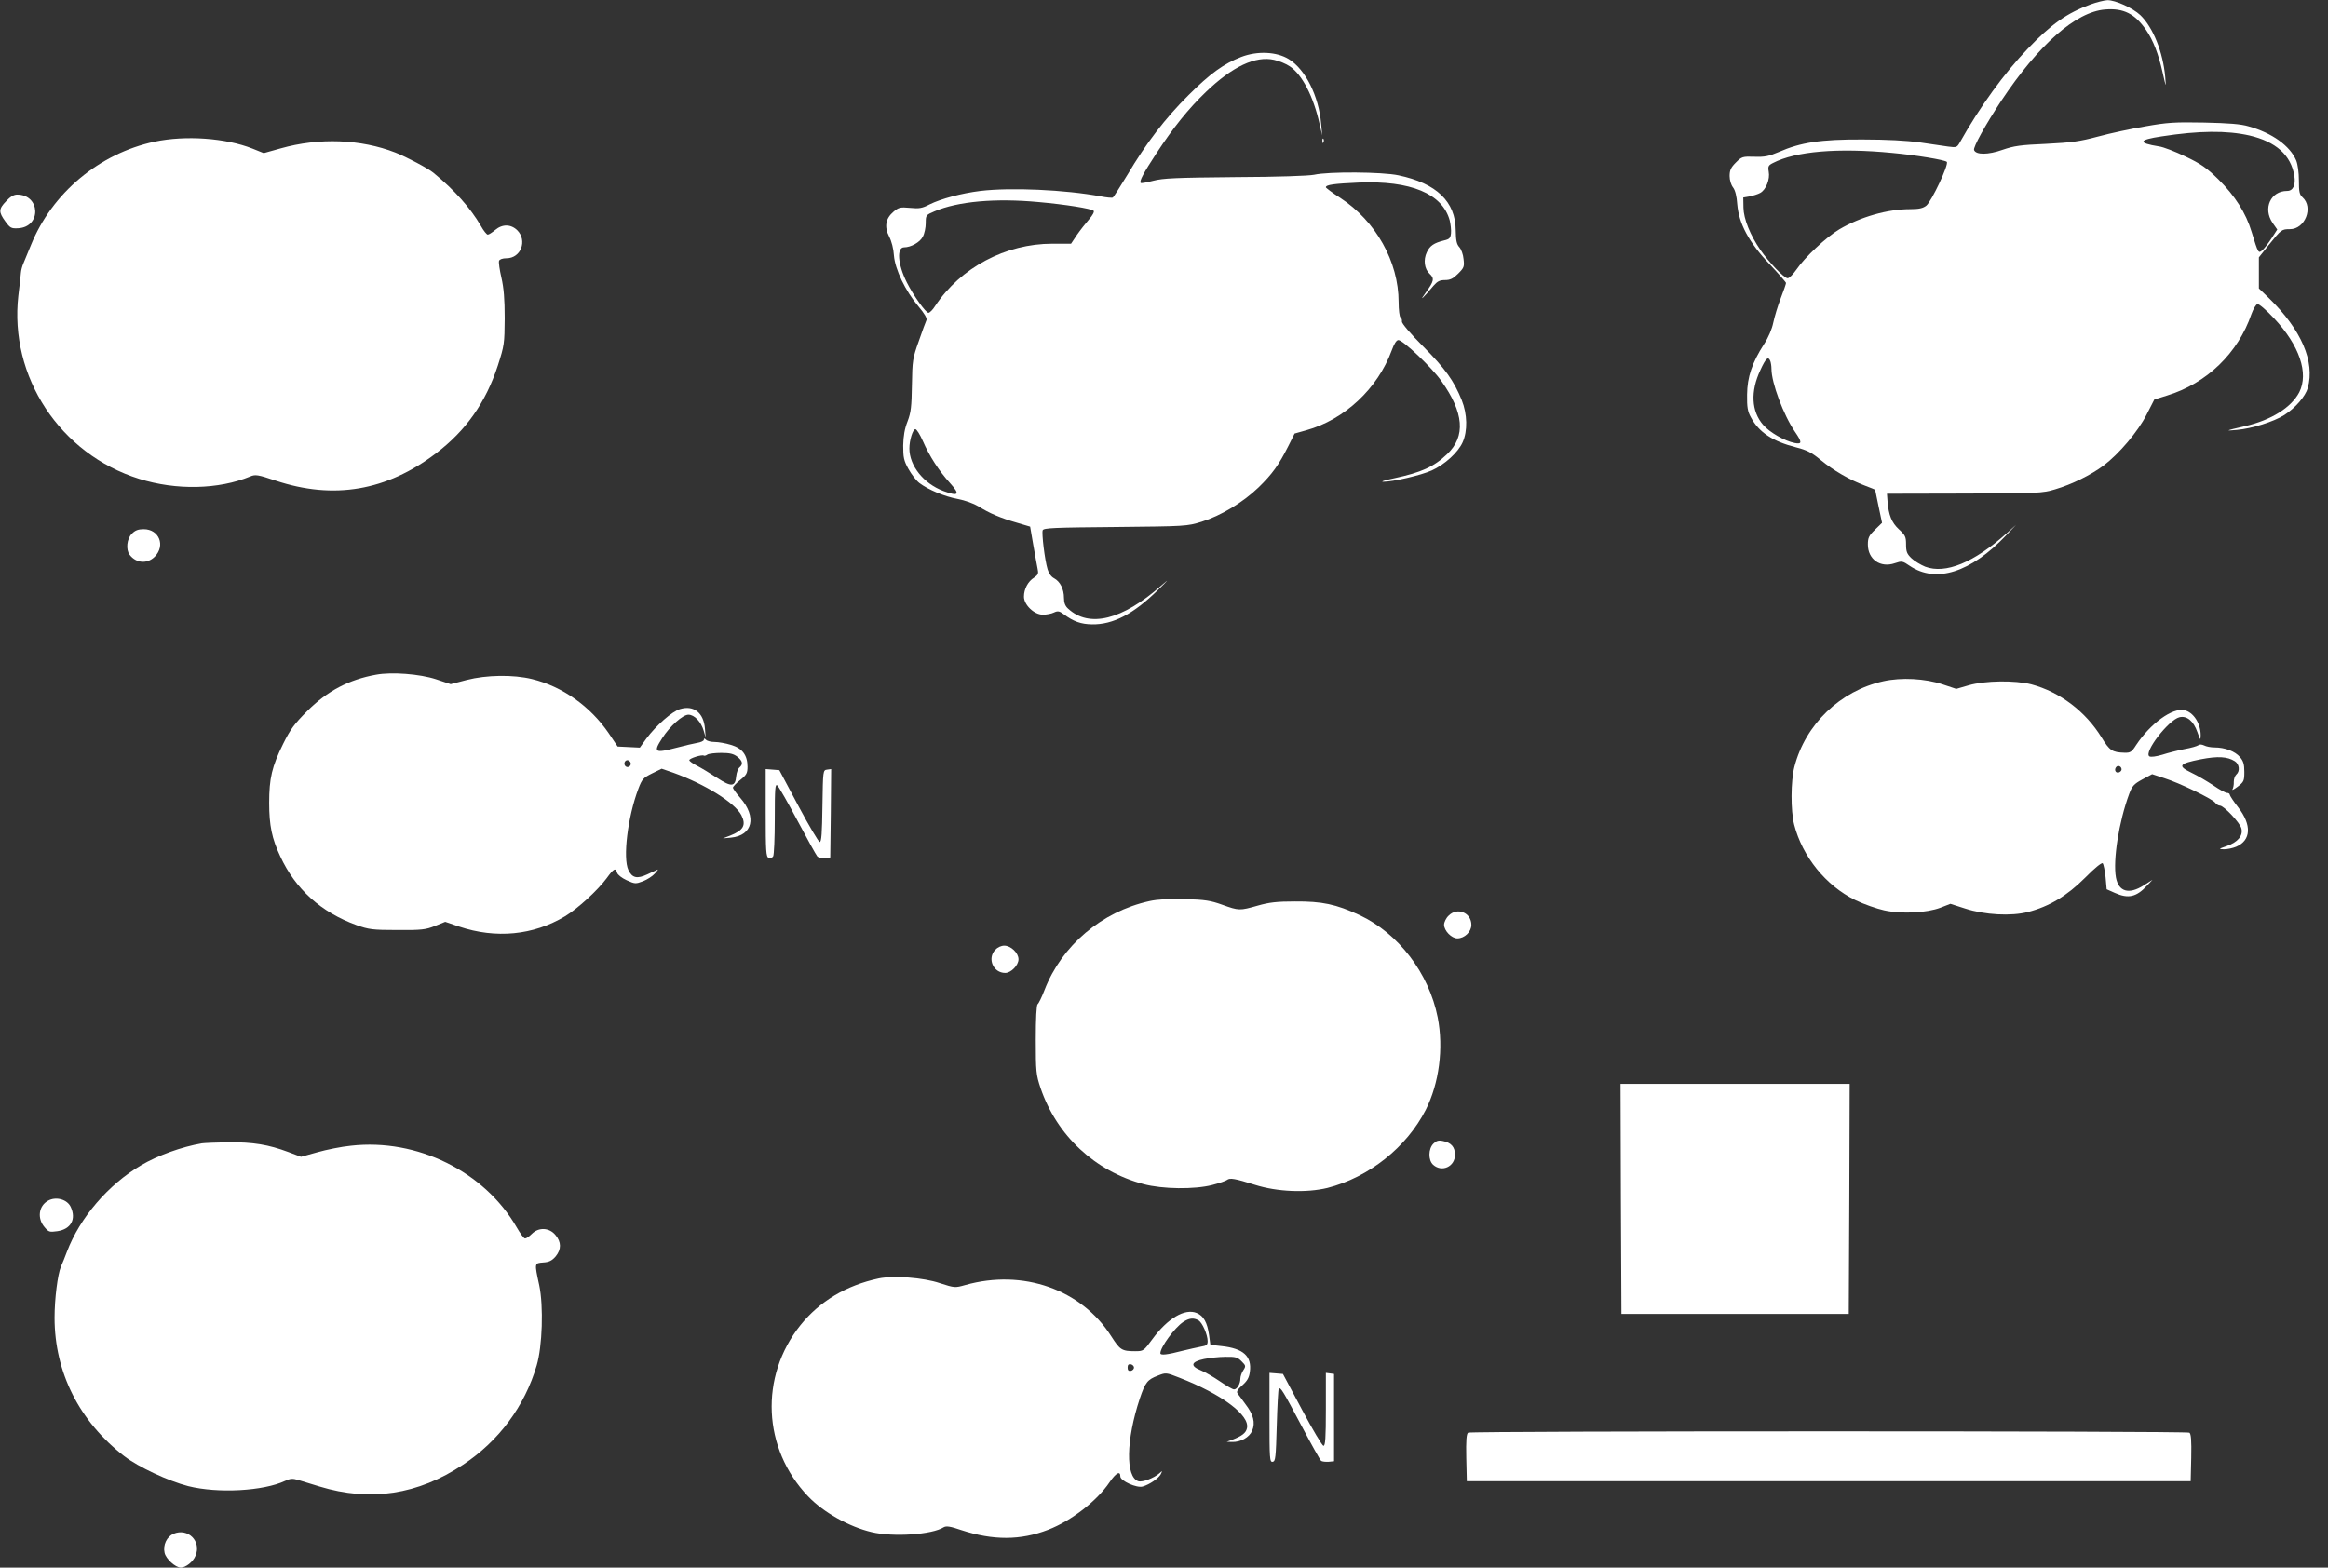 <?xml version="1.0" standalone="no"?>
<!DOCTYPE svg PUBLIC "-//W3C//DTD SVG 20010904//EN"
 "http://www.w3.org/TR/2001/REC-SVG-20010904/DTD/svg10.dtd">
<svg version="1.0" xmlns="http://www.w3.org/2000/svg"
 width="1280pt" height="862pt" viewBox="0 0 1280 862"
 preserveAspectRatio="xMidYMid meet">
<rect x="0" y="0" width="1280" height="862" fill="#333333" stroke="none"/>
<g transform="translate(0,862) scale(0.1,-0.1)"
fill="#ffffff" stroke="none">
<path d="M11495 8596 c-131 -48 -217 -109 -346 -244 -129 -134 -265 -322 -372
-513 -17 -30 -19 -31 -65 -25 -26 4 -96 14 -157 23 -71 10 -182 16 -315 16
-229 1 -339 -16 -460 -69 -54 -23 -77 -28 -133 -26 -66 2 -70 1 -103 -32 -27
-27 -34 -42 -34 -74 0 -23 8 -49 19 -63 12 -16 20 -48 23 -93 9 -106 64 -209
178 -329 49 -52 90 -99 90 -103 0 -5 -13 -43 -29 -84 -16 -41 -34 -101 -41
-134 -7 -35 -27 -82 -50 -117 -67 -104 -93 -182 -94 -279 -1 -69 3 -93 21
-125 44 -82 119 -132 249 -165 59 -15 86 -29 134 -69 69 -57 160 -110 243
-141 31 -12 57 -22 57 -23 0 -1 9 -42 19 -92 l19 -90 -39 -38 c-33 -32 -39
-44 -39 -81 0 -82 69 -130 148 -103 39 13 42 13 83 -15 144 -97 335 -36 529
168 l55 58 -50 -45 c-182 -163 -338 -227 -450 -185 -24 10 -58 30 -75 46 -25
24 -30 36 -30 76 0 42 -4 51 -39 83 -40 37 -57 78 -63 156 l-3 40 425 1 c408
1 428 2 499 23 92 27 199 80 267 131 86 65 189 187 236 279 l43 84 70 22 c219
67 391 234 464 448 10 28 25 53 33 55 8 2 49 -33 91 -78 140 -149 192 -302
139 -407 -44 -84 -154 -153 -297 -186 -112 -26 -113 -27 -46 -21 81 7 203 45
261 82 61 39 116 103 129 149 40 144 -35 319 -213 493 l-56 54 0 86 0 85 56
70 c67 83 69 85 115 85 83 0 130 120 69 175 -17 15 -20 31 -20 92 0 44 -6 89
-15 111 -34 80 -132 151 -261 187 -43 13 -109 18 -244 21 -162 3 -202 1 -325
-21 -77 -13 -194 -38 -260 -56 -101 -27 -146 -33 -285 -40 -141 -6 -176 -11
-240 -33 -79 -28 -146 -28 -156 -1 -6 15 62 138 149 270 206 310 410 490 572
503 101 8 163 -23 225 -113 39 -57 68 -132 91 -235 19 -84 19 -84 14 -23 -12
136 -67 273 -137 340 -41 39 -138 83 -181 82 -18 -1 -59 -11 -92 -23z m873
-721 c145 -34 228 -107 247 -222 8 -51 -7 -83 -40 -83 -90 0 -134 -95 -80
-175 l26 -37 -31 -48 c-17 -26 -39 -55 -50 -65 -23 -20 -23 -20 -60 100 -31
104 -92 199 -182 288 -65 64 -97 86 -181 126 -56 27 -122 53 -147 56 -118 19
-113 36 15 55 206 32 359 33 483 5z m-1963 -96 c129 -12 287 -38 299 -49 13
-13 -84 -218 -113 -241 -18 -14 -40 -19 -88 -19 -125 0 -273 -42 -390 -111
-71 -42 -190 -154 -234 -219 -19 -27 -41 -50 -50 -50 -19 0 -103 88 -150 156
-56 81 -92 171 -93 232 l-1 56 35 6 c19 4 46 12 58 19 32 17 55 76 47 117 -5
29 -2 35 24 48 124 64 357 84 656 55z m-671 -1145 c3 -9 6 -27 6 -42 0 -77 66
-254 129 -346 40 -58 40 -70 -1 -62 -56 11 -139 59 -174 100 -65 75 -70 184
-15 301 30 66 44 78 55 49z"/>
<path d="M6825 8307 c-96 -37 -172 -92 -291 -211 -127 -126 -232 -263 -335
-437 -40 -66 -76 -122 -80 -125 -5 -3 -35 0 -66 6 -198 37 -496 50 -663 30
-105 -13 -216 -43 -279 -74 -40 -21 -57 -24 -107 -19 -54 5 -63 3 -91 -21 -44
-37 -52 -83 -24 -137 13 -25 24 -67 26 -103 6 -77 63 -196 135 -281 33 -39 48
-65 44 -75 -4 -8 -23 -60 -42 -115 -34 -95 -36 -107 -38 -242 -2 -119 -5 -150
-24 -200 -16 -40 -23 -81 -24 -133 0 -65 3 -82 29 -129 16 -29 43 -64 60 -77
49 -37 137 -74 212 -88 38 -7 87 -25 112 -40 60 -38 123 -65 211 -90 l74 -22
17 -99 c10 -55 20 -114 24 -132 6 -27 3 -34 -19 -49 -34 -21 -56 -63 -56 -105
0 -45 56 -99 104 -99 19 0 47 5 61 12 21 10 30 8 53 -9 55 -41 96 -55 156 -56
116 -2 229 57 363 189 60 59 64 64 18 24 -214 -189 -396 -234 -512 -127 -16
14 -23 32 -23 59 0 49 -21 90 -54 108 -16 8 -30 28 -36 49 -16 53 -33 198 -27
215 5 13 62 15 399 18 388 4 394 4 475 29 106 33 228 107 313 189 75 73 111
123 163 226 l35 70 64 18 c210 58 393 229 470 439 14 38 26 57 37 57 25 0 185
-152 236 -225 124 -174 135 -304 32 -402 -73 -70 -142 -101 -292 -133 -49 -10
-76 -19 -60 -19 51 -1 207 35 267 62 71 32 145 99 170 155 28 62 26 155 -5
232 -44 108 -90 172 -212 295 -71 71 -118 127 -117 137 2 9 -2 19 -8 23 -5 3
-10 41 -10 84 0 222 -125 445 -321 573 -44 28 -79 55 -79 58 0 14 45 20 180
26 287 12 461 -61 501 -208 5 -22 9 -53 7 -71 -3 -26 -8 -32 -38 -39 -56 -14
-78 -29 -95 -65 -20 -42 -13 -92 15 -118 28 -26 25 -41 -21 -104 -38 -52 -19
-36 43 38 21 24 34 31 63 31 29 0 45 8 72 35 33 33 35 39 30 81 -2 25 -13 54
-23 65 -15 16 -19 37 -20 93 -1 157 -105 258 -315 302 -88 19 -385 21 -464 3
-31 -6 -198 -12 -435 -13 -325 -3 -395 -6 -449 -20 -35 -9 -66 -15 -69 -12 -9
9 15 54 85 161 94 144 179 249 274 340 145 139 272 199 374 176 28 -6 67 -22
87 -36 68 -46 129 -164 163 -315 l15 -65 -6 64 c-13 153 -86 299 -178 356 -67
41 -172 46 -261 12z m-1115 -798 c147 -13 291 -36 303 -48 5 -5 -5 -24 -25
-47 -19 -22 -49 -60 -67 -86 l-32 -48 -103 0 c-257 0 -504 -131 -644 -342 -13
-21 -30 -38 -37 -38 -15 0 -83 95 -119 167 -50 99 -57 193 -15 193 37 0 88 28
103 59 9 16 16 50 16 74 0 44 1 45 48 65 130 55 335 73 572 51z m-636 -1314
c36 -83 89 -165 150 -232 57 -63 47 -74 -37 -43 -109 41 -187 139 -187 234 0
46 19 106 33 106 7 0 25 -29 41 -65z"/>
<path d="M850 7841 c-304 -65 -564 -282 -680 -569 -17 -42 -36 -88 -42 -102
-6 -14 -12 -36 -13 -50 -1 -14 -7 -70 -14 -125 -51 -446 229 -872 664 -1008
204 -64 437 -59 611 13 28 12 42 10 140 -23 319 -106 610 -56 881 150 164 124
274 280 340 482 36 112 37 121 38 261 0 106 -5 166 -18 223 -10 43 -16 85 -13
93 3 8 19 14 41 14 79 0 116 97 59 154 -35 34 -82 35 -122 1 -17 -14 -34 -25
-40 -25 -6 0 -23 21 -38 48 -57 98 -145 197 -261 292 -29 24 -146 86 -209 111
-190 74 -419 83 -631 23 l-93 -26 -62 25 c-147 58 -367 74 -538 38z"/>
<path d="M7271 7844 c0 -11 3 -14 6 -6 3 7 2 16 -1 19 -3 4 -6 -2 -5 -13z"/>
<path d="M34 7514 c-42 -43 -42 -60 -5 -111 27 -37 33 -40 71 -38 129 7 123
185 -6 185 -18 0 -38 -12 -60 -36z"/>
<path d="M725 5685 c-28 -27 -34 -88 -12 -116 36 -47 97 -51 138 -10 60 61 24
151 -61 151 -30 0 -47 -6 -65 -25z"/>
<path d="M2068 4910 c-150 -27 -268 -89 -379 -200 -71 -71 -93 -101 -132 -180
-62 -125 -77 -190 -77 -325 0 -124 15 -196 61 -294 84 -181 224 -307 419 -378
68 -24 88 -27 225 -27 133 -1 156 2 206 22 l57 23 76 -26 c203 -68 408 -48
582 56 70 42 181 144 229 209 40 55 50 60 58 31 3 -11 26 -29 52 -41 46 -21
50 -21 90 -6 23 9 53 28 66 43 13 14 20 24 14 21 -5 -2 -30 -14 -56 -26 -56
-26 -83 -20 -104 24 -31 66 -4 291 55 447 20 53 27 60 75 84 l53 26 64 -22
c175 -63 338 -165 374 -233 28 -55 12 -84 -62 -113 l-39 -15 44 4 c120 12 143
114 51 219 -22 25 -40 50 -40 56 0 5 18 25 40 42 35 28 40 38 40 73 0 64 -29
102 -91 120 -29 9 -69 16 -89 16 -20 0 -41 5 -48 12 -9 9 -12 9 -12 0 0 -6
-17 -14 -37 -17 -21 -4 -71 -15 -111 -26 -123 -32 -132 -27 -81 52 42 66 113
129 144 129 33 0 70 -39 84 -88 l11 -37 -4 49 c-7 86 -61 130 -137 107 -44
-13 -132 -91 -185 -162 l-36 -50 -61 3 -61 3 -49 73 c-101 148 -256 258 -422
298 -103 25 -249 23 -359 -5 l-88 -23 -81 27 c-89 29 -243 41 -329 25z m1986
-451 c29 -23 33 -41 12 -59 -8 -6 -16 -28 -18 -47 -5 -60 -26 -62 -104 -11
-38 25 -88 55 -111 67 -24 12 -43 26 -43 31 0 10 69 32 80 25 3 -2 12 0 20 6
8 5 43 9 76 9 47 0 67 -5 88 -21z m-588 -30 c10 -17 -13 -36 -27 -22 -12 12
-4 33 11 33 5 0 12 -5 16 -11z"/>
<path d="M10355 4874 c-236 -52 -429 -237 -489 -471 -20 -78 -21 -240 -1 -318
45 -175 174 -335 335 -414 47 -23 119 -48 160 -57 97 -21 234 -14 310 15 l54
21 81 -26 c107 -35 253 -43 345 -19 117 30 215 89 314 188 53 54 92 85 97 80
5 -5 12 -40 16 -76 l6 -67 45 -20 c74 -33 118 -23 177 40 l30 32 -49 -31 c-81
-51 -137 -35 -152 44 -17 95 16 306 73 460 16 43 26 54 72 79 l54 29 67 -22
c83 -26 260 -112 279 -134 7 -10 19 -17 27 -17 21 0 111 -95 118 -126 10 -39
-20 -75 -80 -96 -46 -16 -47 -17 -16 -18 18 0 48 6 67 14 82 35 87 119 11 217
-25 32 -46 64 -46 69 0 6 -7 10 -15 10 -8 0 -42 18 -75 41 -33 22 -87 54 -121
70 -78 38 -69 50 52 74 94 18 146 15 187 -11 25 -16 29 -55 8 -73 -8 -7 -14
-25 -14 -40 1 -16 -3 -34 -7 -41 -5 -8 8 -1 28 14 34 26 37 32 37 81 0 42 -5
60 -24 82 -27 32 -83 53 -140 53 -21 0 -46 5 -57 11 -13 6 -25 7 -32 1 -7 -5
-41 -15 -76 -21 -36 -7 -91 -21 -122 -31 -34 -10 -63 -14 -71 -9 -33 21 105
200 165 215 41 10 78 -21 99 -82 16 -45 17 -47 18 -17 0 65 -40 127 -90 138
-66 14 -186 -73 -265 -192 -24 -38 -32 -43 -64 -42 -68 2 -82 12 -126 84 -88
143 -229 250 -386 292 -90 23 -253 21 -344 -5 l-69 -20 -75 25 c-96 32 -227
39 -326 17z m1310 -485 c0 -7 -8 -15 -17 -17 -18 -3 -25 18 -11 32 10 10 28 1
28 -15z"/>
<path d="M4210 4150 c0 -211 2 -241 16 -247 9 -3 20 0 25 8 5 8 9 101 9 208 0
167 2 192 14 182 8 -7 58 -94 111 -194 53 -100 102 -188 108 -195 5 -7 24 -12
41 -10 l31 3 3 243 2 243 -22 -3 c-23 -3 -23 -4 -26 -200 -2 -149 -5 -198 -15
-198 -6 0 -59 89 -117 198 l-105 197 -37 3 -38 3 0 -241z"/>
<path d="M6320 3665 c-263 -58 -482 -244 -577 -489 -15 -39 -32 -74 -38 -78
-6 -5 -10 -77 -10 -195 0 -176 2 -193 26 -265 89 -262 299 -458 566 -529 105
-28 280 -30 378 -5 39 10 76 23 82 28 15 12 42 8 153 -27 123 -39 284 -45 399
-17 227 58 435 223 540 429 74 146 99 340 66 508 -48 243 -216 463 -430 563
-129 60 -206 76 -355 75 -99 0 -142 -5 -205 -23 -99 -28 -103 -28 -195 5 -64
23 -95 28 -205 31 -89 2 -150 -1 -195 -11z"/>
<path d="M7965 3585 c-14 -13 -25 -36 -25 -50 0 -33 41 -75 73 -75 39 0 77 36
77 74 0 68 -78 99 -125 51z"/>
<path d="M5472 3397 c-45 -48 -11 -127 55 -127 32 0 73 42 73 75 0 35 -42 75
-78 75 -17 0 -37 -9 -50 -23z"/>
<path d="M8912 2028 l3 -633 625 0 625 0 3 633 2 632 -630 0 -630 0 2 -632z"/>
<path d="M7881 2331 c-28 -28 -29 -91 -1 -116 48 -43 120 -10 120 55 0 43 -21
67 -67 76 -24 5 -36 1 -52 -15z"/>
<path d="M1110 2333 c-111 -19 -244 -67 -335 -121 -180 -106 -336 -288 -407
-475 -11 -29 -25 -65 -33 -82 -18 -43 -35 -176 -35 -281 0 -300 136 -570 383
-761 78 -60 243 -137 352 -165 164 -41 414 -27 533 29 28 13 41 14 71 5 20 -6
73 -22 118 -36 278 -85 542 -45 789 120 198 131 339 322 405 546 31 105 38
325 14 440 -27 125 -27 122 22 126 32 2 48 10 68 33 32 39 32 79 -1 118 -34
41 -92 44 -130 6 -14 -14 -30 -25 -37 -25 -7 0 -27 28 -46 61 -177 307 -547
490 -911 449 -52 -5 -136 -22 -185 -36 l-90 -25 -69 26 c-109 41 -195 55 -329
54 -67 -1 -133 -4 -147 -6z"/>
<path d="M265 2018 c-52 -28 -62 -97 -20 -146 23 -27 27 -28 71 -22 74 11 104
66 73 133 -19 42 -81 59 -124 35z"/>
<path d="M4831 1590 c-178 -38 -324 -125 -430 -257 -226 -283 -208 -679 42
-941 84 -88 226 -168 350 -197 118 -28 332 -14 396 27 14 8 36 5 97 -16 174
-57 325 -57 477 2 127 49 268 158 338 262 35 51 59 64 59 31 0 -24 91 -65 123
-55 38 11 87 45 99 67 10 21 10 21 -8 5 -30 -26 -93 -50 -115 -43 -71 23 -68
226 8 455 30 89 42 104 100 126 43 17 45 17 116 -11 235 -91 391 -208 373
-279 -6 -26 -27 -42 -81 -63 l-30 -11 28 -1 c48 -2 96 25 112 62 18 44 7 89
-38 147 -17 24 -36 49 -42 57 -8 11 -1 22 26 46 27 24 37 42 41 73 12 86 -35
129 -155 142 l-62 7 -7 53 c-10 70 -30 106 -68 122 -65 27 -160 -29 -244 -144
-48 -65 -49 -66 -95 -66 -73 0 -83 7 -131 82 -164 258 -485 371 -802 282 -57
-16 -59 -16 -140 10 -91 31 -256 43 -337 26z m1758 -230 c21 -11 51 -79 51
-115 0 -20 -6 -25 -37 -30 -21 -4 -65 -14 -98 -22 -89 -23 -125 -27 -125 -14
0 33 79 141 126 172 32 21 56 24 83 9z m237 -225 c24 -24 25 -27 10 -50 -9
-13 -16 -34 -16 -45 0 -29 -18 -60 -35 -60 -8 0 -42 20 -77 44 -35 24 -83 52
-106 61 -60 24 -53 47 18 62 30 6 83 12 118 12 55 1 66 -2 88 -24z m-591 -35
c0 -8 -8 -16 -17 -18 -13 -2 -18 3 -18 18 0 15 5 20 18 18 9 -2 17 -10 17 -18z"/>
<path d="M6980 825 c0 -229 1 -246 18 -243 15 3 17 23 22 200 3 108 8 199 11
202 10 10 22 -10 125 -204 54 -102 102 -188 108 -193 6 -4 25 -6 41 -5 l30 3
0 240 0 240 -22 3 -23 3 0 -200 c0 -158 -3 -201 -13 -201 -7 0 -60 89 -118
198 l-105 197 -37 3 -37 3 0 -246z"/>
<path d="M8072 742 c-9 -7 -12 -41 -10 -138 l3 -129 1990 0 1990 0 3 129 c2
97 -1 131 -10 138 -17 10 -3949 10 -3966 0z"/>
<path d="M954 186 c-37 -16 -59 -62 -49 -105 7 -33 60 -81 89 -81 27 0 68 32
81 65 34 79 -41 155 -121 121z"/>
</g>
</svg>
